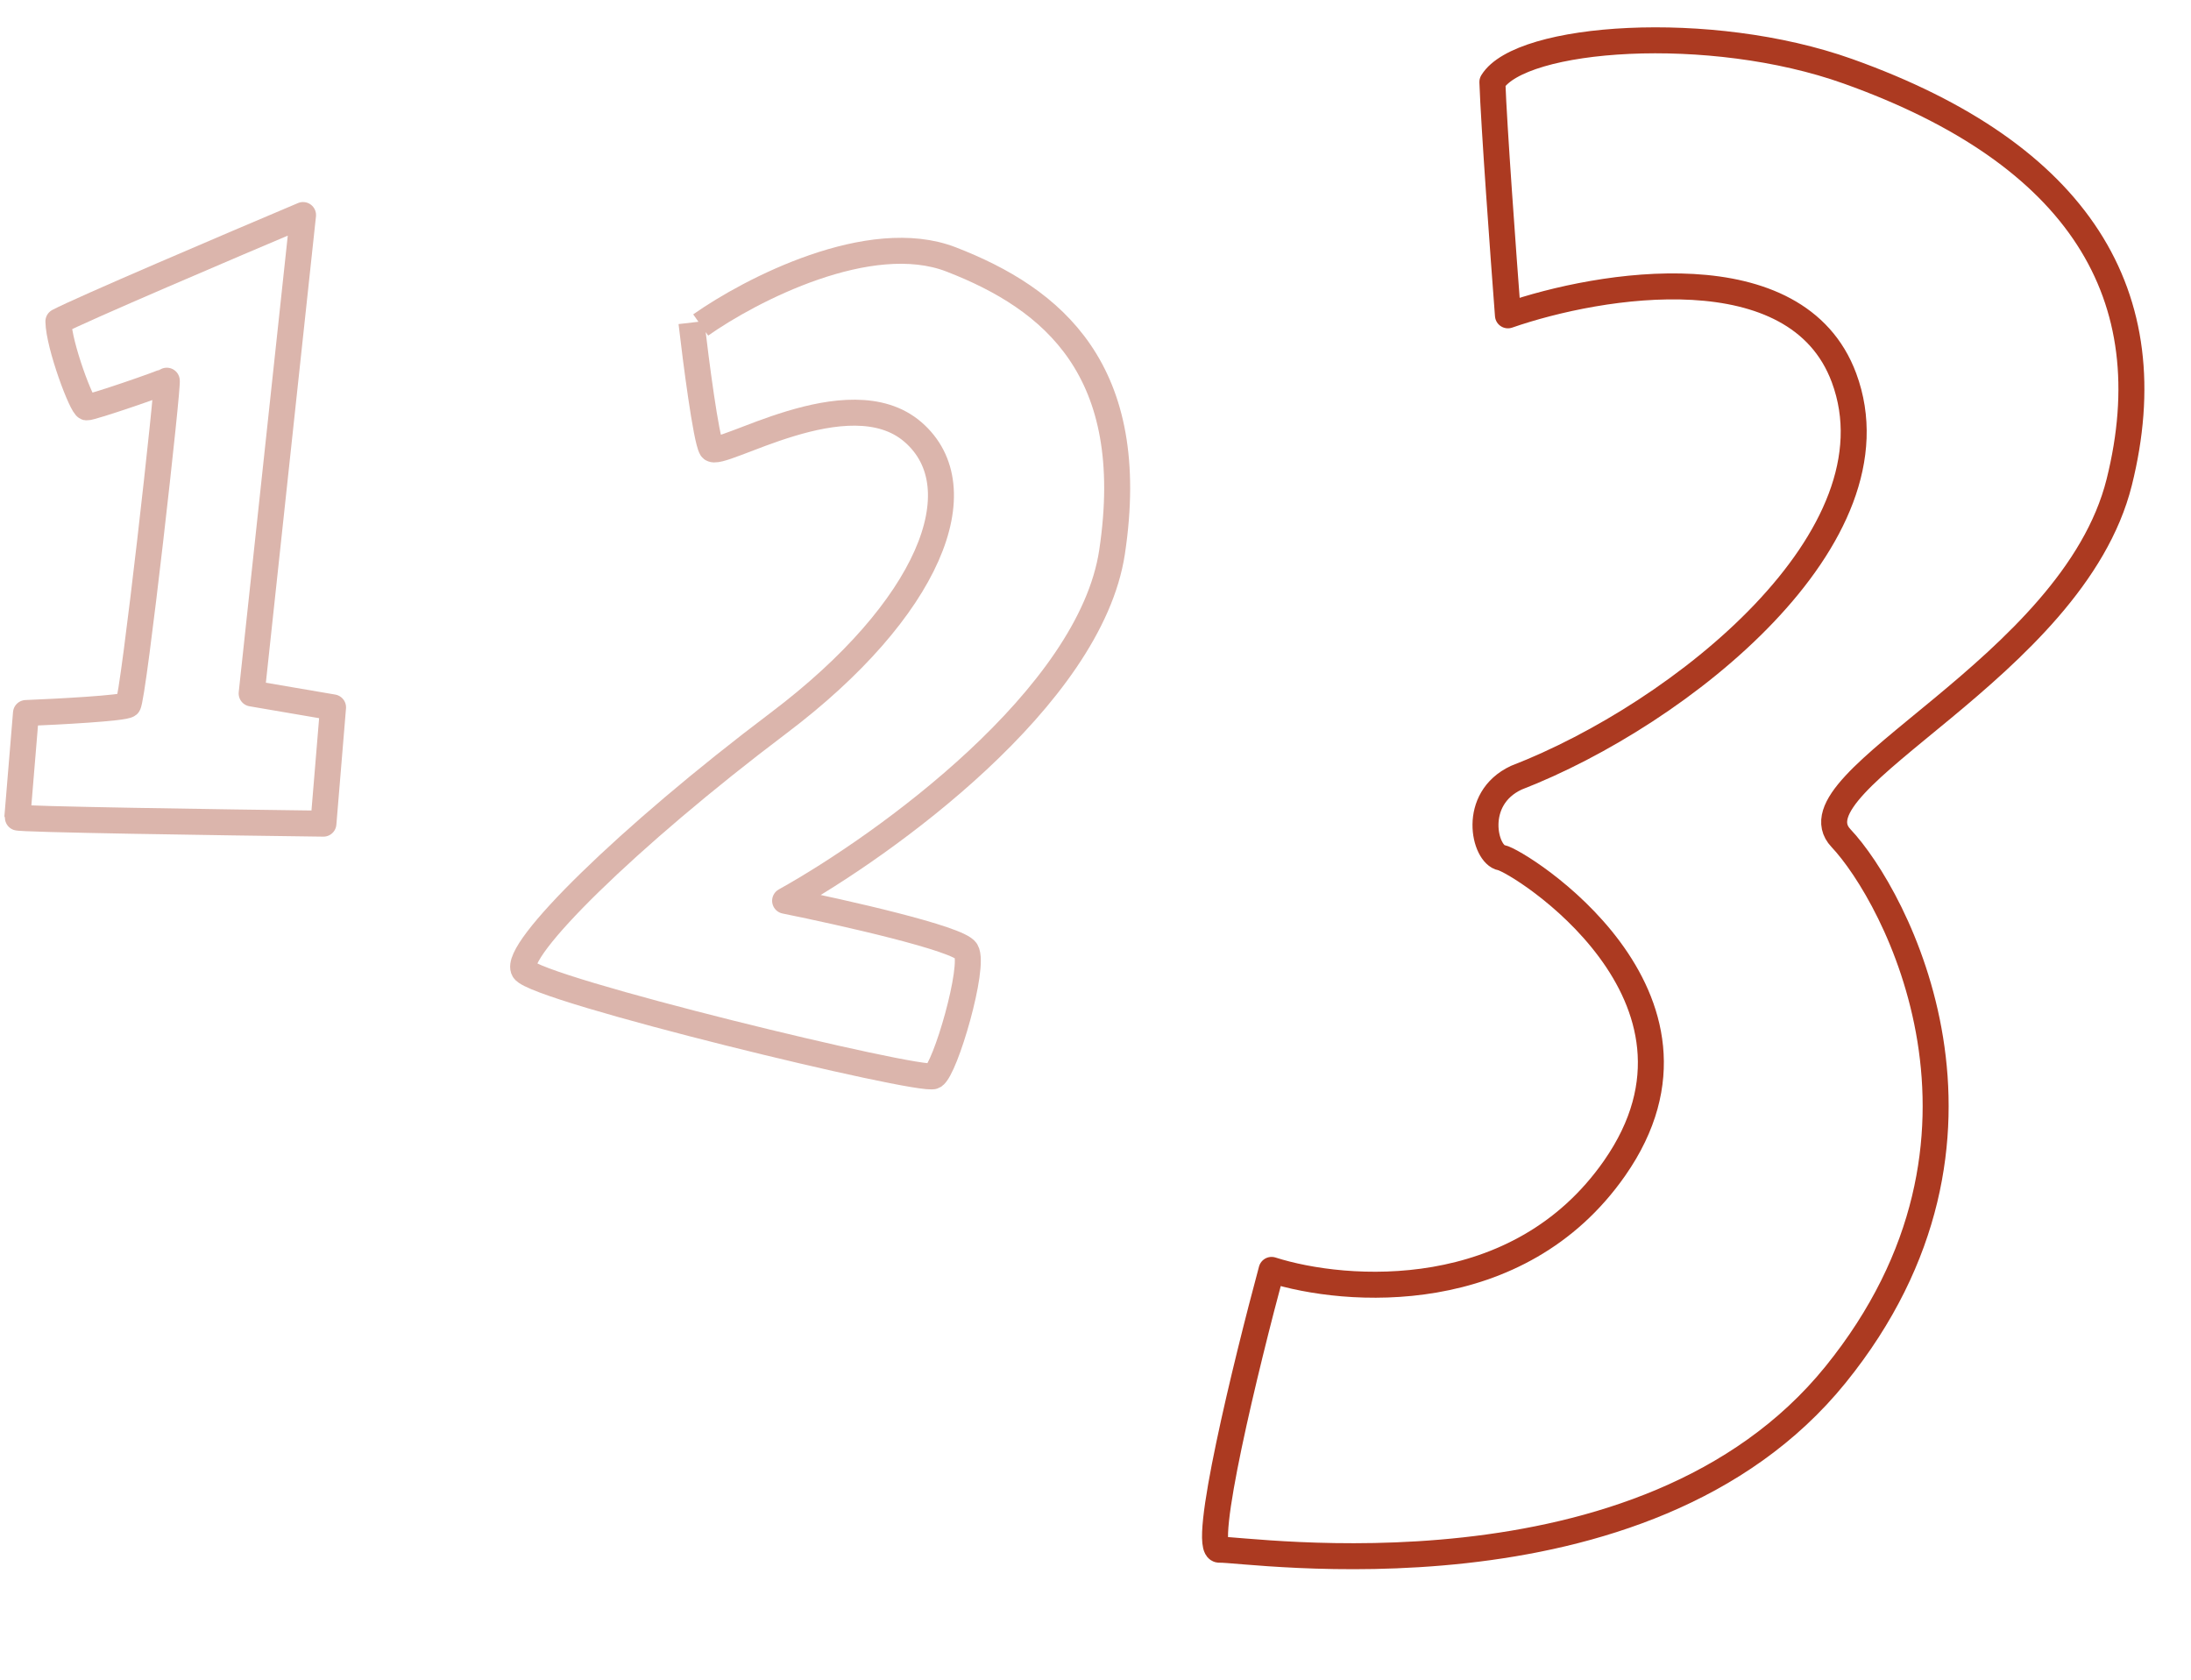 <?xml version="1.0" encoding="UTF-8"?> <svg xmlns="http://www.w3.org/2000/svg" width="253" height="194" viewBox="0 0 253 194" fill="none"> <path d="M10.006 47.045C9.465 47.001 6.787 39.881 6.743 37.118C9.25 35.78 26.622 28.37 34.994 24.832L29.059 80.079L38.458 81.685L37.346 95.113C25.557 94.965 1.983 94.614 2.002 94.395L3 82.337C6.734 82.186 14.32 81.784 14.789 81.381C15.376 80.878 19.543 43.696 19.25 43.947C18.957 44.199 10.547 47.09 10.006 47.045Z" stroke="#DBB5AC" stroke-width="3" stroke-linejoin="round"></path> <path d="M79.844 37.251C80.352 41.647 81.525 50.706 82.16 51.773C82.954 53.107 97.98 43.449 105.424 49.891C112.868 56.333 107.348 70.332 89.894 83.501C72.441 96.67 59.175 109.793 60.497 112.017C61.82 114.241 106.477 125.044 107.818 124.262C109.159 123.48 112.618 111.582 111.559 109.803C110.713 108.379 97.273 105.353 90.659 104.018C102.191 97.595 125.887 80.547 128.413 63.742C131.572 42.734 121.555 34.498 109.823 29.957C100.437 26.324 86.638 33.49 80.911 37.527" stroke="#DBB5AC" stroke-width="3" stroke-linejoin="round"></path> <path d="M174.125 36.413C173.597 29.492 172.498 14.414 172.329 9.47C175.584 4.162 197.434 2.537 213.387 8.232C240.177 17.795 250.076 34.156 244.715 55.675C239.354 77.193 206.324 90.157 212.578 96.778C218.833 103.399 234.029 131.467 211.947 158.747C189.865 186.027 143.578 178.788 140.824 178.959C138.622 179.095 143.911 157.472 146.831 146.644C155.396 149.373 175.31 150.846 186.439 134.902C200.35 114.973 175.344 99.409 173.371 99.042C171.398 98.675 169.87 92.251 175.087 89.809C194.15 82.436 219.733 61.947 212.931 43.626C207.49 28.969 184.794 32.71 174.125 36.413Z" stroke="#AC3A21" stroke-width="3" stroke-linejoin="round"></path> </svg> 